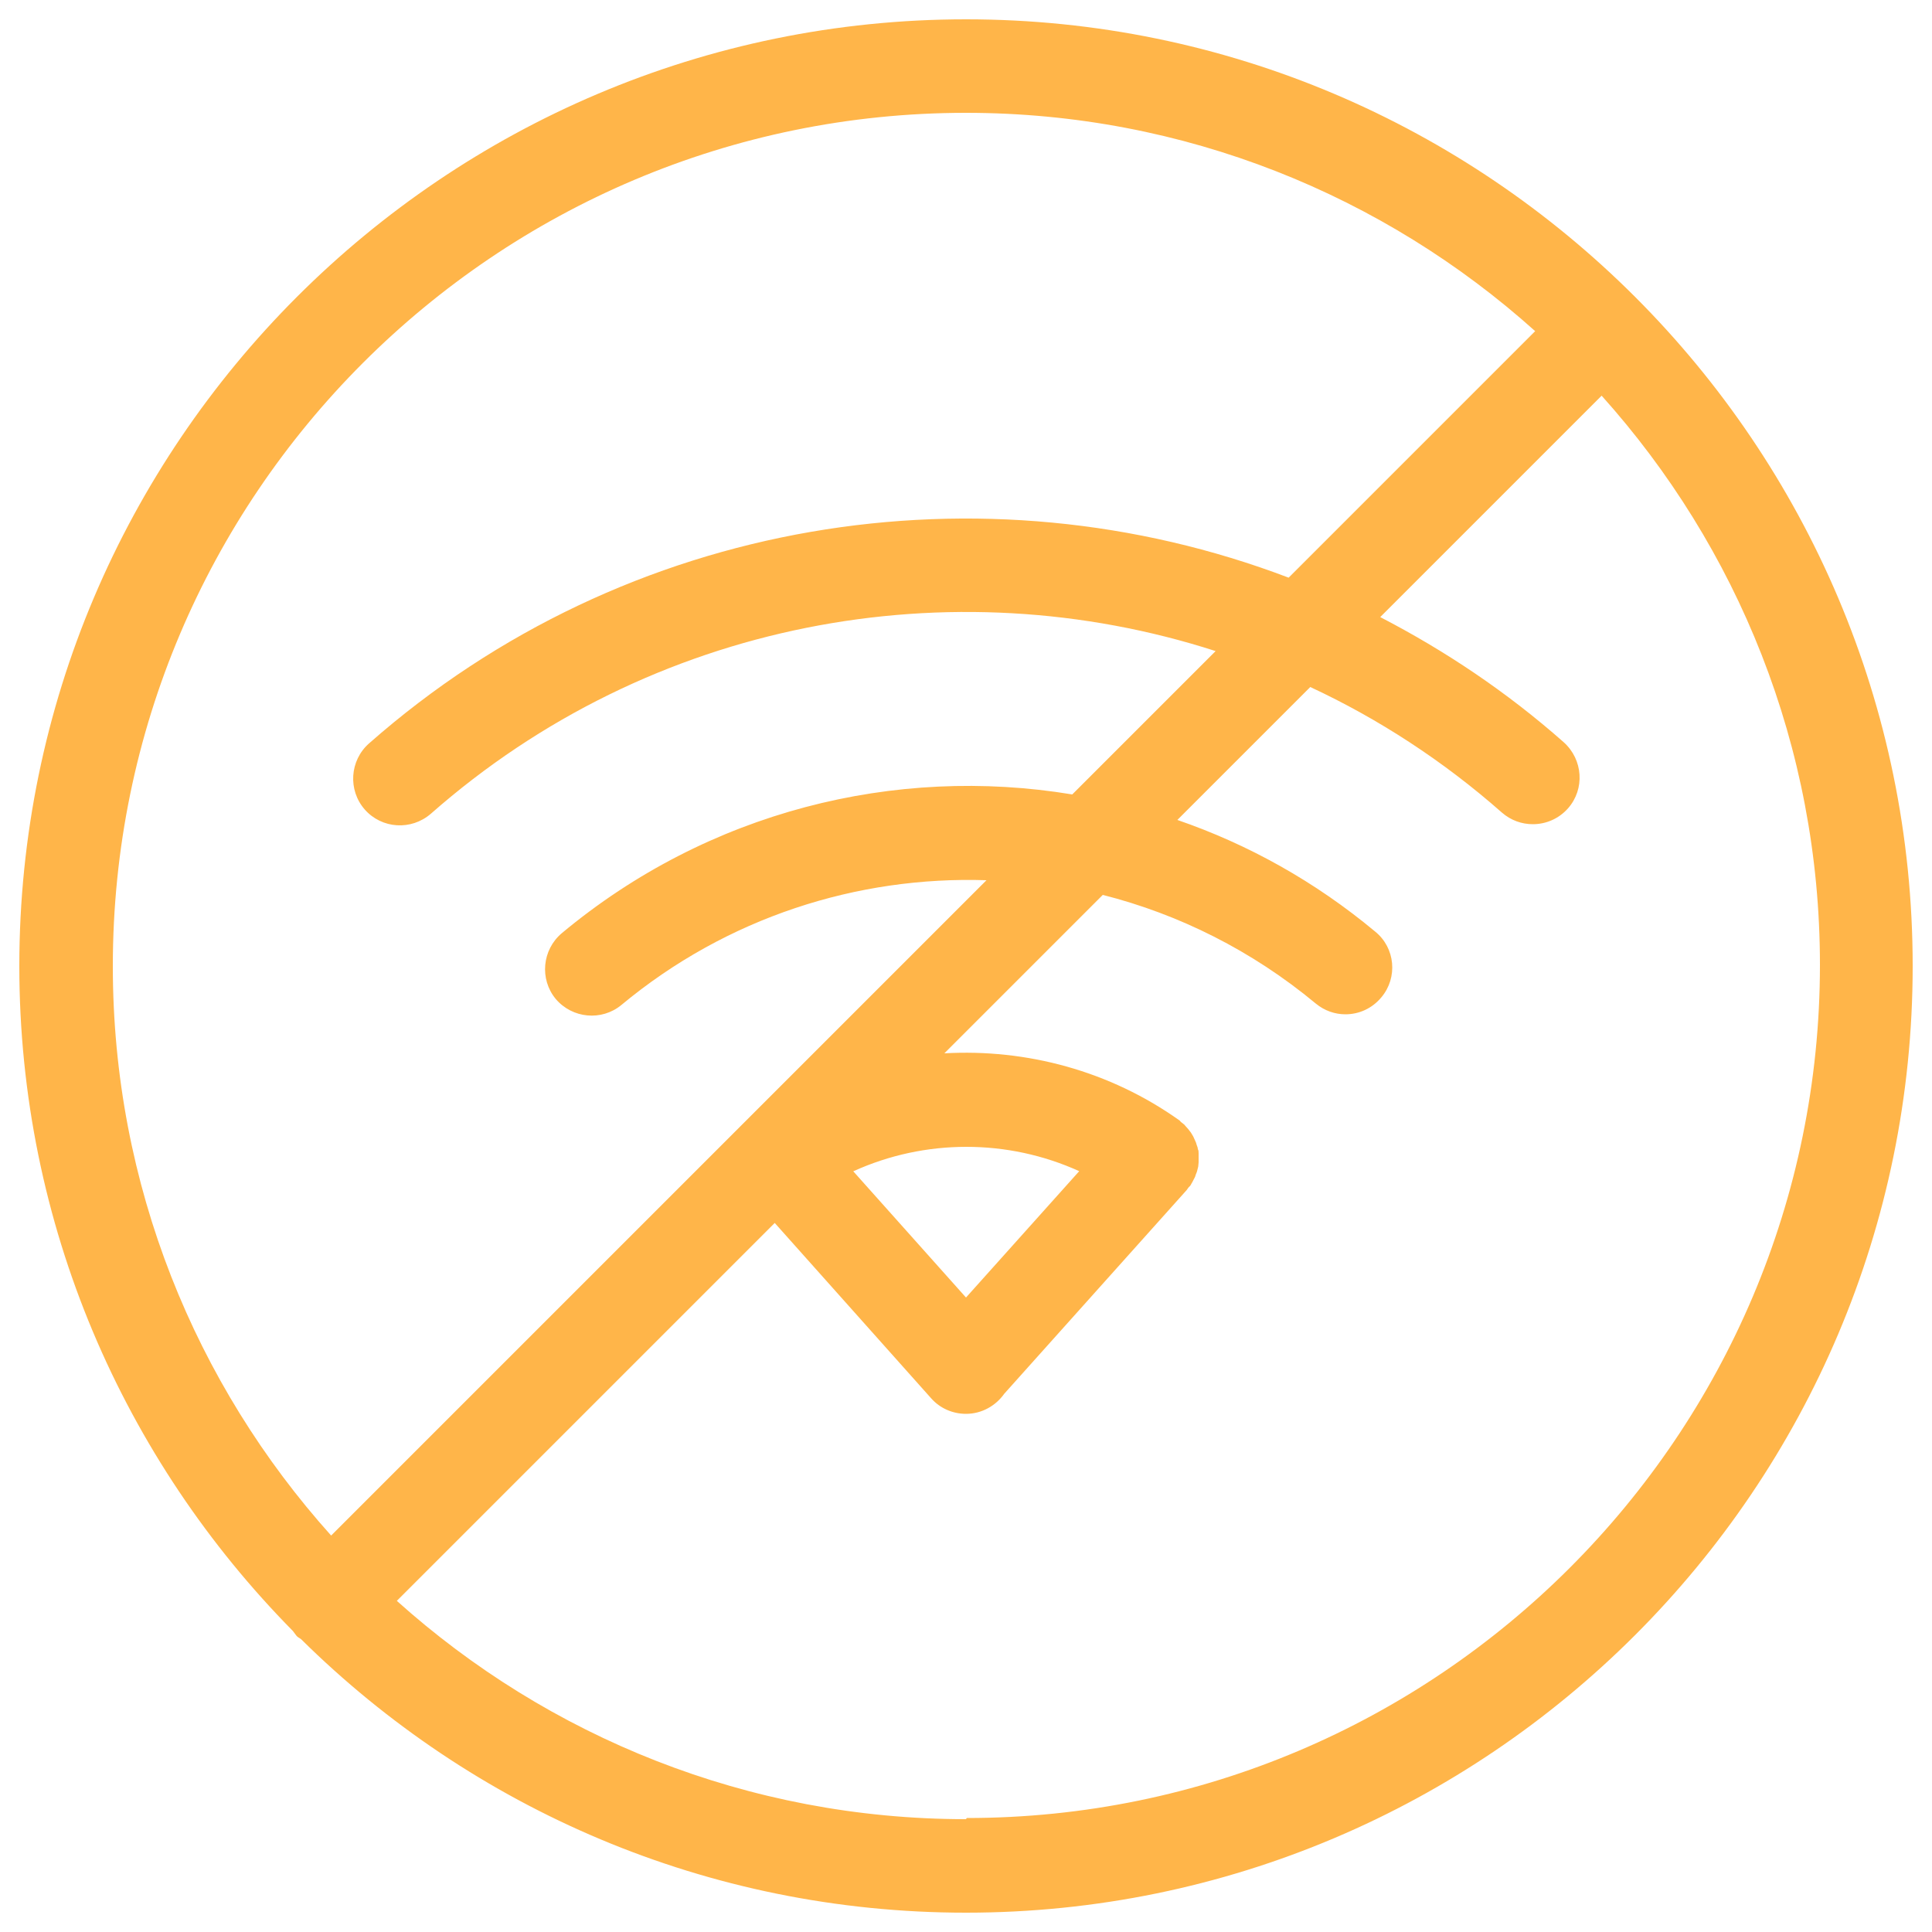 <svg id="Layer_1" xmlns="http://www.w3.org/2000/svg" viewBox="0 0 50 50"><defs><style>.cls-1{fill:#ffb549;}</style></defs><path class="cls-1" d="m25,.5C11.49.5.5,11.49.5,25c0,6.7,2.71,12.78,7.08,17.21.03.04.06.08.09.12s.08.06.12.09c4.43,4.38,10.51,7.08,17.21,7.08,13.51,0,24.5-10.99,24.5-24.5S38.51.5,25,.5ZM2.92,25C2.92,12.82,12.82,2.92,25,2.92c5.65,0,10.82,2.14,14.73,5.65l-6.38,6.38c-7.91-3.01-17.14-1.58-23.8,4.29-.5.44-.55,1.21-.11,1.71.44.5,1.2.55,1.71.11,5.69-5.01,13.46-6.42,20.31-4.21l-3.71,3.71c-4.59-.76-9.43.44-13.21,3.59-.51.43-.58,1.19-.16,1.7.43.51,1.19.58,1.7.16,2.73-2.27,6.11-3.34,9.45-3.23l-16.96,16.96c-3.51-3.91-5.65-9.07-5.65-14.73Zm22.08,22.08c-5.65,0-10.82-2.14-14.73-5.65l9.78-9.78,4.05,4.54c.23.26.56.4.9.4h0s0,0,0,0c0,0,0,0,0,0,.41,0,.77-.21.99-.52l4.72-5.27s.03-.04.05-.07c.01-.01.03-.03.04-.04s.02-.03.03-.05c.02-.03.04-.07.06-.11s.04-.07.05-.11c.01-.04.03-.07.04-.11.01-.04.02-.08.03-.12,0-.04.01-.07.01-.11,0-.04,0-.08,0-.12,0-.04,0-.08,0-.11,0-.04,0-.08-.02-.11,0-.04-.02-.08-.03-.11-.01-.04-.02-.07-.04-.11-.02-.04-.03-.07-.05-.11-.02-.03-.04-.07-.06-.1-.02-.03-.05-.06-.07-.09-.03-.03-.05-.06-.08-.09-.01-.01-.02-.03-.04-.04-.02-.02-.04-.03-.05-.04-.02-.01-.03-.03-.05-.05-1.81-1.29-3.97-1.86-6.09-1.74l4.1-4.1c1.97.5,3.86,1.44,5.51,2.81.23.19.5.28.77.28.35,0,.69-.15.93-.44.43-.51.36-1.28-.16-1.7-1.56-1.3-3.29-2.26-5.12-2.89l3.44-3.44c1.76.82,3.44,1.91,4.96,3.25.23.2.51.3.8.3.34,0,.67-.14.91-.41.44-.5.39-1.26-.11-1.71-1.47-1.3-3.07-2.37-4.75-3.24l5.73-5.73c3.51,3.91,5.65,9.07,5.65,14.73,0,12.18-9.91,22.08-22.08,22.08Zm-2.91-16.77c1.85-.84,3.99-.84,5.84,0l-2.93,3.27-2.92-3.27Z"></path></svg>